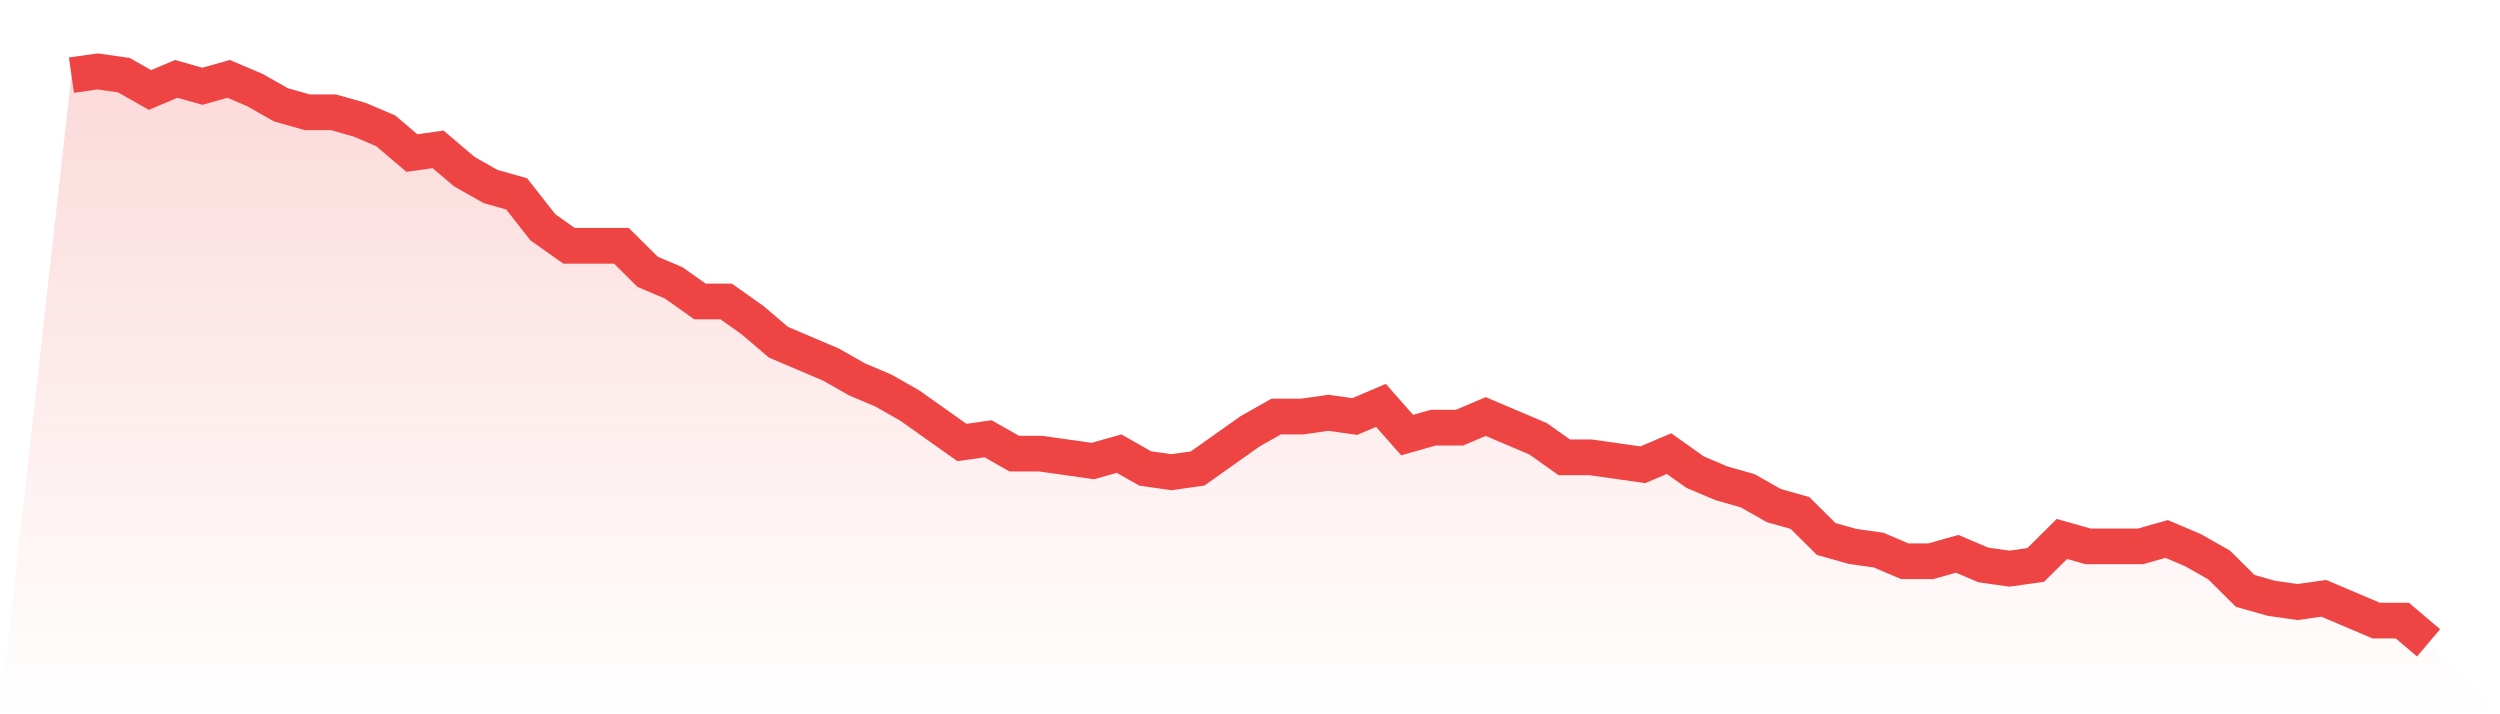 <svg viewBox="0 0 140 40" xmlns="http://www.w3.org/2000/svg">
<defs>
<linearGradient id="gradient" x1="0" x2="0" y1="0" y2="1">
<stop offset="0%" stop-color="#ef4444" stop-opacity="0.2"/>
<stop offset="100%" stop-color="#ef4444" stop-opacity="0"/>
</linearGradient>
</defs>
<path d="M4,4.208 L4,4.208 L5.467,4 L6.933,4.208 L8.4,5.039 L9.867,4.416 L11.333,4.831 L12.8,4.416 L14.267,5.039 L15.733,5.87 L17.2,6.286 L18.667,6.286 L20.133,6.701 L21.6,7.325 L23.067,8.571 L24.533,8.364 L26,9.61 L27.467,10.442 L28.933,10.857 L30.4,12.727 L31.867,13.766 L33.333,13.766 L34.8,13.766 L36.267,15.221 L37.733,15.844 L39.2,16.883 L40.667,16.883 L42.133,17.922 L43.6,19.169 L45.067,19.792 L46.533,20.416 L48,21.247 L49.467,21.87 L50.933,22.701 L52.4,23.74 L53.867,24.779 L55.333,24.571 L56.8,25.403 L58.267,25.403 L59.733,25.61 L61.2,25.818 L62.667,25.403 L64.133,26.234 L65.6,26.442 L67.067,26.234 L68.533,25.195 L70,24.156 L71.467,23.325 L72.933,23.325 L74.4,23.117 L75.867,23.325 L77.333,22.701 L78.8,24.364 L80.267,23.948 L81.733,23.948 L83.2,23.325 L84.667,23.948 L86.133,24.571 L87.6,25.61 L89.067,25.61 L90.533,25.818 L92,26.026 L93.467,25.403 L94.933,26.442 L96.4,27.065 L97.867,27.481 L99.333,28.312 L100.8,28.727 L102.267,30.182 L103.733,30.597 L105.2,30.805 L106.667,31.429 L108.133,31.429 L109.6,31.013 L111.067,31.636 L112.533,31.844 L114,31.636 L115.467,30.182 L116.933,30.597 L118.4,30.597 L119.867,30.597 L121.333,30.182 L122.8,30.805 L124.267,31.636 L125.733,33.091 L127.2,33.506 L128.667,33.714 L130.133,33.506 L131.6,34.13 L133.067,34.753 L134.533,34.753 L136,36 L140,40 L0,40 z" fill="url(#gradient)"/>
<path d="M4,4.208 L4,4.208 L5.467,4 L6.933,4.208 L8.4,5.039 L9.867,4.416 L11.333,4.831 L12.8,4.416 L14.267,5.039 L15.733,5.87 L17.2,6.286 L18.667,6.286 L20.133,6.701 L21.6,7.325 L23.067,8.571 L24.533,8.364 L26,9.61 L27.467,10.442 L28.933,10.857 L30.4,12.727 L31.867,13.766 L33.333,13.766 L34.8,13.766 L36.267,15.221 L37.733,15.844 L39.2,16.883 L40.667,16.883 L42.133,17.922 L43.6,19.169 L45.067,19.792 L46.533,20.416 L48,21.247 L49.467,21.87 L50.933,22.701 L52.4,23.74 L53.867,24.779 L55.333,24.571 L56.8,25.403 L58.267,25.403 L59.733,25.61 L61.2,25.818 L62.667,25.403 L64.133,26.234 L65.6,26.442 L67.067,26.234 L68.533,25.195 L70,24.156 L71.467,23.325 L72.933,23.325 L74.4,23.117 L75.867,23.325 L77.333,22.701 L78.8,24.364 L80.267,23.948 L81.733,23.948 L83.2,23.325 L84.667,23.948 L86.133,24.571 L87.6,25.61 L89.067,25.61 L90.533,25.818 L92,26.026 L93.467,25.403 L94.933,26.442 L96.4,27.065 L97.867,27.481 L99.333,28.312 L100.8,28.727 L102.267,30.182 L103.733,30.597 L105.2,30.805 L106.667,31.429 L108.133,31.429 L109.6,31.013 L111.067,31.636 L112.533,31.844 L114,31.636 L115.467,30.182 L116.933,30.597 L118.4,30.597 L119.867,30.597 L121.333,30.182 L122.8,30.805 L124.267,31.636 L125.733,33.091 L127.2,33.506 L128.667,33.714 L130.133,33.506 L131.6,34.13 L133.067,34.753 L134.533,34.753 L136,36" fill="none" stroke="#ef4444" stroke-width="2"/>
</svg>